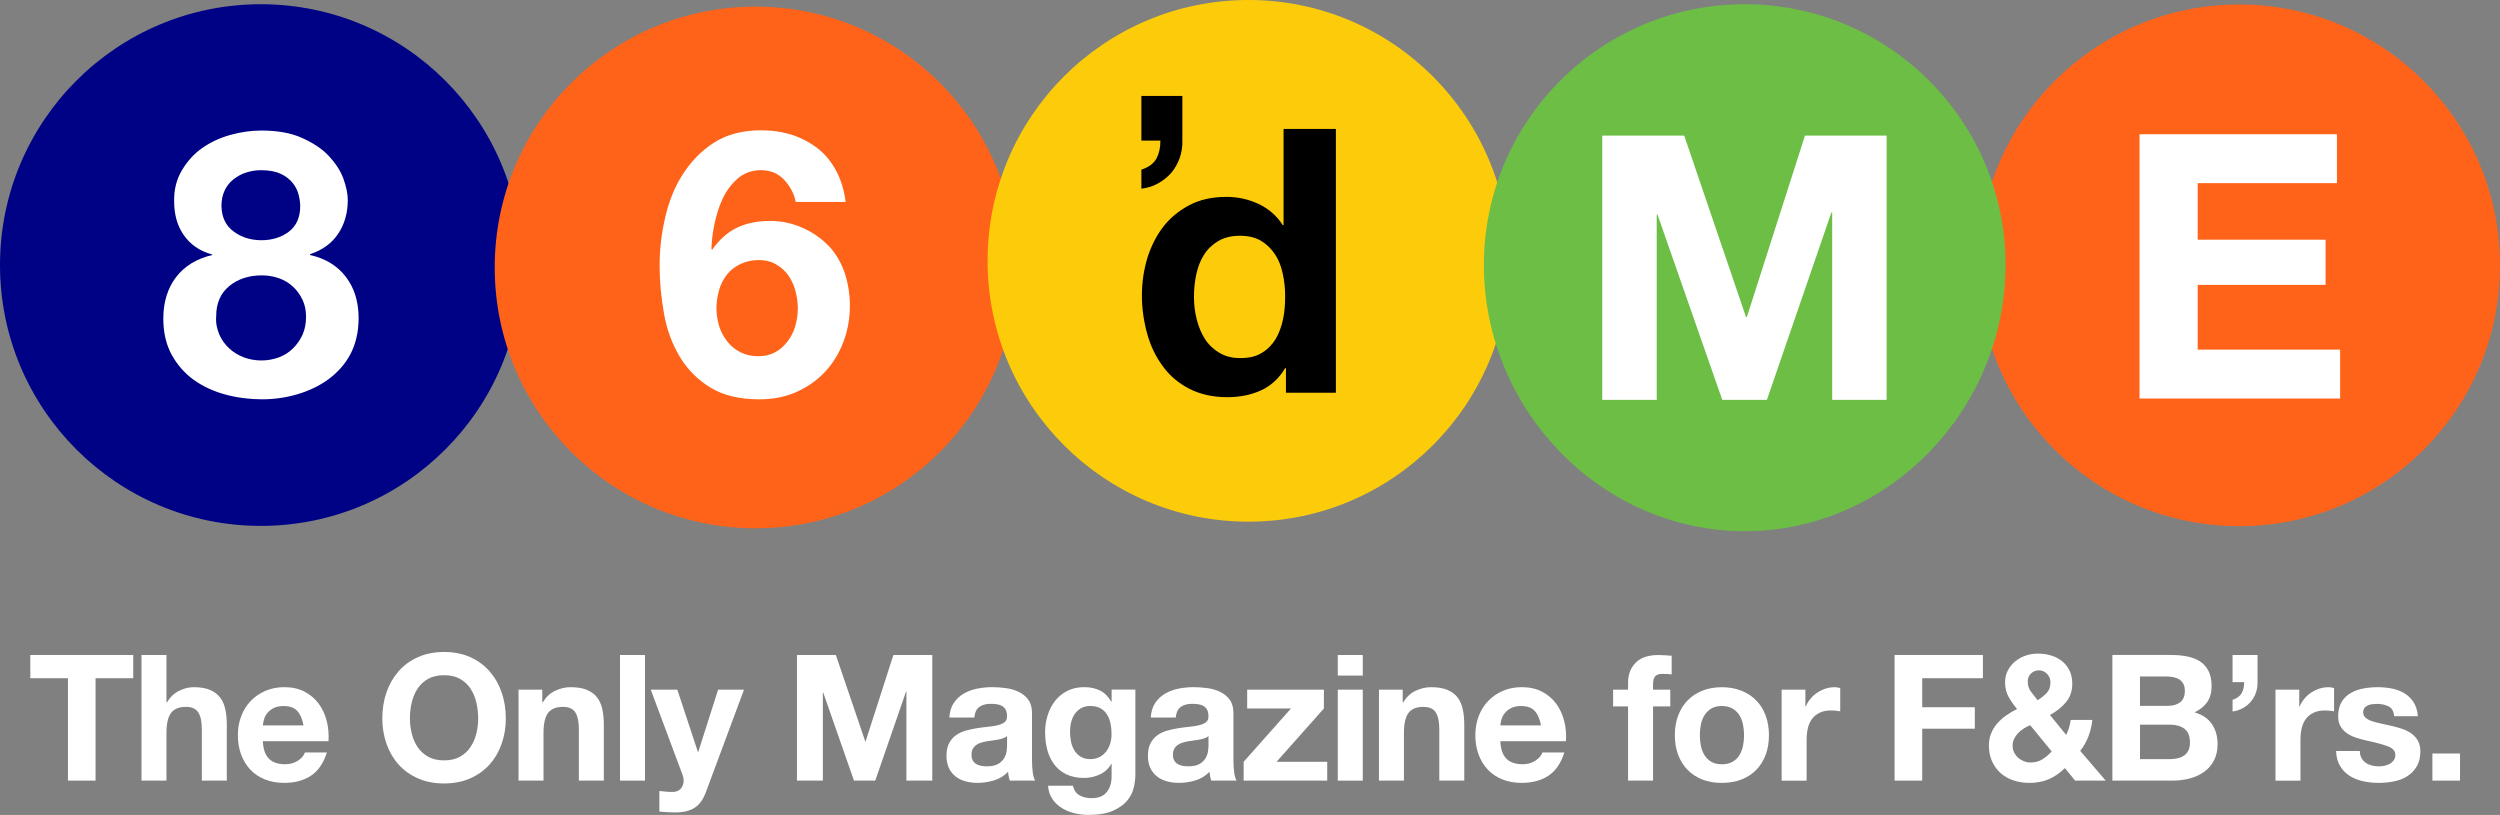 <?xml version="1.0" encoding="UTF-8"?>
<svg xmlns="http://www.w3.org/2000/svg" id="Layer_1" viewBox="0 0 946 308.36">
  <rect x="0" y="0" width="946" height="308.36" fill="#808080" stroke="none"/>
  <defs>
    <style>.cls-1,.cls-2,.cls-3,.cls-4,.cls-5,.cls-6{stroke-width:0px;}.cls-2{fill:#6cbe45;}.cls-3{fill:#ff6319;}.cls-4{fill:#fff;}.cls-5{fill:#fccc0a;}.cls-6{fill:#000286;}</style>
  </defs>
  <circle class="cls-6" cx="98.7" cy="100.3" r="98.7"></circle>
  <path class="cls-4" d="m68.8,64.5c2-3.4,4.5-6.2,7.6-8.4s6.7-3.9,10.6-5,7.9-1.7,11.9-1.7c6.1,0,11.2.9,15.4,2.8,4.2,1.9,7.6,4.1,10.1,6.8,2.5,2.7,4.4,5.5,5.5,8.5s1.7,5.8,1.7,8.2c0,4.8-1.2,9.1-3.6,12.7s-5.9,6.2-10.7,7.8v.3c5.9,1.3,10.4,4.1,13.6,8.3s4.8,9.4,4.8,15.6c0,5.2-1.1,9.8-3.1,13.6s-4.9,7-8.3,9.5-7.4,4.4-11.8,5.7-8.9,1.9-13.4,1.9-9.4-.6-13.8-1.8-8.4-3-11.9-5.5-6.3-5.7-8.4-9.5-3.2-8.4-3.2-13.7c0-6.2,1.6-11.5,4.8-15.7s7.8-7,13.7-8.4v-.2c-4.8-1.3-8.3-3.8-10.8-7.4s-3.6-7.9-3.6-12.7c-.1-4.4.9-8.3,2.9-11.7h0Zm14.2,62.1c.9,2.1,2.2,3.8,3.7,5.2s3.4,2.6,5.5,3.4,4.4,1.2,6.7,1.2,4.6-.4,6.7-1.2,3.8-1.9,5.3-3.4,2.7-3.2,3.6-5.2,1.3-4.3,1.3-6.7-.4-4.5-1.3-6.4-2.1-3.6-3.6-5-3.3-2.5-5.3-3.2-4.2-1.1-6.5-1.1c-4.8,0-9,1.3-12.3,4s-5,6.5-5,11.5c-.2,2.5.3,4.8,1.2,6.9h0Zm5.4-39c3,2.2,6.5,3.3,10.5,3.3s7.7-1.1,10.5-3.3,4.2-5.4,4.2-9.6c0-1.3-.2-2.7-.6-4.3s-1.1-3-2.2-4.4-2.6-2.6-4.5-3.5-4.4-1.4-7.5-1.4c-2,0-3.8.3-5.7.9s-3.4,1.5-4.8,2.6-2.5,2.5-3.3,4.2-1.2,3.6-1.2,5.9c.1,4.2,1.6,7.4,4.6,9.6Z"></path>
  <circle class="cls-3" cx="285.9" cy="101.2" r="98.7"></circle>
  <path class="cls-4" d="m296.7,68c-2.3-2.4-5.2-3.6-8.7-3.6s-6.5,1.1-8.9,3.2-4.3,4.7-5.7,7.7-2.4,6.3-3.1,9.7-1,6.5-1.1,9.2l.3.3c2.7-3.9,5.9-6.7,9.5-8.4s7.8-2.5,12.6-2.5c4.2,0,8.3.9,12.3,2.7s7.4,4.3,10.2,7.3c2.6,3,4.5,6.4,5.7,10.2s1.8,7.7,1.8,11.6c0,5-.8,9.7-2.5,14.1s-4,8.1-7,11.3-6.6,5.7-10.9,7.6-8.9,2.7-14,2.7c-7.4,0-13.5-1.5-18.3-4.4s-8.7-6.8-11.6-11.6-4.9-10.1-6-16.2-1.7-12.2-1.7-18.4.7-12.1,2.1-18.2,3.6-11.6,6.7-16.4,7-8.9,11.9-12,10.8-4.6,17.8-4.6c4.2,0,8.1.6,11.8,1.8,3.6,1.2,6.9,3,9.7,5.2s5.1,5.1,6.9,8.5,2.9,7.2,3.5,11.6h-18.9c-.6-3.1-2.1-5.9-4.4-8.4h0Zm-16.7,32c-2,1-3.7,2.3-5,4s-2.3,3.6-2.9,5.8-1,4.5-1,6.9c0,2.2.4,4.5,1,6.6s1.7,4.1,3.1,5.9,3,3.1,5,4.1,4.2,1.5,6.7,1.5,4.5-.5,6.4-1.5,3.4-2.4,4.7-4.1,2.3-3.6,2.9-5.7,1-4.3,1-6.6-.3-4.6-.9-6.8-1.5-4.2-2.7-5.9-2.8-3.1-4.7-4.2-4.1-1.6-6.6-1.6-5,.6-7,1.6Z"></path>
  <circle class="cls-5" cx="472.4" cy="98.7" r="98.7"></circle>
  <path class="cls-1" d="m486.3,139.3c-2.3,3.9-5.4,6.7-9.1,8.4s-8,2.6-12.8,2.6c-5.4,0-10.2-1.1-14.2-3.1-4.1-2.1-7.5-4.9-10.1-8.5-2.7-3.6-4.7-7.7-6-12.4s-2-9.5-2-14.5.7-9.5,2-14c1.4-4.5,3.4-8.5,6-11.9s6-6.2,10-8.3,8.7-3.1,14-3.1c4.3,0,8.4.9,12.2,2.7s6.9,4.5,9.1,8h.3v-36.4h19.8v99.8h-18.9v-9.3h-.3Zm-.9-35.7c-.6-2.8-1.5-5.2-2.9-7.3s-3.1-3.8-5.2-5.1-4.9-2-8.1-2-6,.7-8.2,2-4,3-5.4,5.2-2.3,4.6-2.9,7.3c-.6,2.8-.9,5.6-.9,8.6,0,2.8.3,5.6,1,8.4s1.7,5.3,3.1,7.5,3.3,4,5.5,5.3,4.8,2,7.9,2c3.3,0,6-.6,8.2-2,2.2-1.3,3.9-3.1,5.2-5.2,1.3-2.2,2.2-4.7,2.8-7.5s.8-5.7.8-8.7-.3-5.8-.9-8.5Z"></path>
  <circle class="cls-3" cx="847.3" cy="100.4" r="98.7"></circle>
  <path class="cls-4" d="m884.3,50.8v18.5h-52.7v21.4h48.4v17.1h-48.4v24.5h53.9v18.5h-75.9V50.8h74.7Z"></path>
  <path class="cls-2" d="m758.9,100.3c0,54.5-44.2,100.7-98.7,100.7s-98.7-46.2-98.7-100.7S605.7,1.6,660.2,1.6s98.7,44.2,98.7,98.7Z"></path>
  <path class="cls-4" d="m637.3,51.3l23.4,68.7h.3l22-68.7h30.9v100h-20.6v-70.9h-.3l-24.4,70.9h-16.9l-24.5-70.1h-.3v70.1h-20.6V51.3h31Z"></path>
  <path class="cls-1" d="m447.4,36.3v16.7c.1,2.4-.3,4.7-1,6.8-.8,2.1-1.8,4-3.2,5.6s-3,2.9-5,4c-1.9,1.1-4,1.7-6.3,2v-7.2c2.8-.9,4.7-2.4,5.7-4.2,1-1.9,1.5-4.1,1.5-6.8h-7.2v-16.9h15.5Z"></path>
  <path class="cls-4" d="m11.47,256.64v-8.79h38.94v8.79h-14.25v38.74h-10.45v-38.74h-14.25Z"></path>
  <path class="cls-4" d="m62.99,247.85v17.91h.2c1.2-2,2.73-3.45,4.59-4.36,1.86-.91,3.68-1.37,5.46-1.37,2.53,0,4.6.34,6.22,1.03,1.62.69,2.9,1.64,3.83,2.86.93,1.22,1.59,2.71,1.96,4.46.38,1.75.57,3.7.57,5.83v21.17h-9.45v-19.44c0-2.84-.44-4.96-1.33-6.36-.89-1.4-2.46-2.1-4.73-2.1-2.57,0-4.44.77-5.59,2.3-1.15,1.53-1.73,4.05-1.73,7.56v18.04h-9.45v-47.53h9.45Z"></path>
  <path class="cls-4" d="m101.8,287.13c1.42,1.38,3.46,2.06,6.12,2.06,1.91,0,3.55-.48,4.93-1.43,1.38-.95,2.22-1.96,2.53-3.03h8.32c-1.33,4.13-3.37,7.08-6.12,8.85-2.75,1.78-6.08,2.66-9.99,2.66-2.71,0-5.15-.43-7.32-1.3-2.18-.87-4.02-2.1-5.53-3.69-1.51-1.6-2.67-3.51-3.5-5.73-.82-2.22-1.23-4.66-1.23-7.32s.42-4.97,1.26-7.19c.84-2.22,2.04-4.14,3.59-5.76,1.55-1.62,3.41-2.9,5.56-3.83,2.15-.93,4.54-1.4,7.16-1.4,2.93,0,5.48.57,7.66,1.7,2.17,1.13,3.96,2.65,5.36,4.56,1.4,1.91,2.41,4.08,3.03,6.52.62,2.44.84,4.99.67,7.66h-24.83c.13,3.06.91,5.28,2.33,6.66Zm10.68-18.11c-1.13-1.24-2.85-1.86-5.16-1.86-1.51,0-2.76.26-3.76.77-1,.51-1.8,1.14-2.4,1.9-.6.75-1.02,1.55-1.26,2.4-.24.84-.39,1.6-.43,2.26h15.38c-.44-2.4-1.23-4.22-2.36-5.46Z"></path>
  <path class="cls-4" d="m146.27,261.93c1.06-3.04,2.6-5.69,4.59-7.96s4.45-4.04,7.36-5.33c2.91-1.29,6.18-1.93,9.82-1.93s6.97.64,9.85,1.93c2.88,1.29,5.33,3.06,7.32,5.33s3.53,4.92,4.59,7.96c1.06,3.04,1.6,6.34,1.6,9.89s-.53,6.69-1.6,9.69c-1.06,3-2.6,5.6-4.59,7.82-2,2.22-4.44,3.96-7.32,5.23-2.89,1.26-6.17,1.9-9.85,1.9s-6.91-.63-9.82-1.9c-2.91-1.26-5.36-3.01-7.36-5.23-2-2.22-3.53-4.83-4.59-7.82-1.06-3-1.6-6.22-1.6-9.69s.53-6.85,1.6-9.89Zm9.55,15.71c.47,1.89,1.21,3.58,2.23,5.09,1.02,1.51,2.35,2.72,3.99,3.63,1.64.91,3.64,1.37,5.99,1.37s4.35-.46,5.99-1.37c1.64-.91,2.97-2.12,3.99-3.63,1.02-1.51,1.76-3.21,2.23-5.09.47-1.89.7-3.83.7-5.83s-.23-4.1-.7-6.06c-.47-1.95-1.21-3.7-2.23-5.23-1.02-1.53-2.35-2.75-3.99-3.66-1.64-.91-3.64-1.36-5.99-1.36s-4.35.46-5.99,1.36c-1.64.91-2.97,2.13-3.99,3.66-1.02,1.53-1.76,3.27-2.23,5.23-.47,1.95-.7,3.97-.7,6.06s.23,3.94.7,5.83Z"></path>
  <path class="cls-4" d="m205.19,260.97v4.79h.2c1.2-2,2.75-3.45,4.66-4.36,1.91-.91,3.86-1.37,5.86-1.37,2.53,0,4.6.34,6.22,1.03,1.62.69,2.9,1.64,3.83,2.86.93,1.22,1.59,2.71,1.96,4.46.38,1.75.57,3.7.57,5.83v21.17h-9.45v-19.44c0-2.84-.44-4.96-1.33-6.36-.89-1.4-2.46-2.1-4.73-2.1-2.57,0-4.44.77-5.59,2.3-1.15,1.53-1.73,4.05-1.73,7.56v18.04h-9.45v-34.42h8.99Z"></path>
  <path class="cls-4" d="m244.06,247.85v47.53h-9.45v-47.53h9.45Z"></path>
  <path class="cls-4" d="m262.9,305.63c-1.82,1.2-4.35,1.8-7.59,1.8-.98,0-1.94-.03-2.9-.1-.96-.07-1.92-.14-2.9-.23v-7.79c.89.09,1.8.18,2.73.27.93.09,1.86.11,2.8.07,1.24-.13,2.16-.62,2.76-1.46.6-.84.9-1.78.9-2.8,0-.75-.13-1.46-.4-2.13l-12.05-32.29h10.05l7.79,23.57h.13l7.52-23.57h9.79l-14.38,38.68c-1.02,2.8-2.44,4.79-4.26,5.99Z"></path>
  <path class="cls-4" d="m316.29,247.85l11.12,32.69h.13l10.52-32.69h14.71v47.53h-9.79v-33.69h-.13l-11.65,33.69h-8.06l-11.65-33.35h-.13v33.35h-9.79v-47.53h14.71Z"></path>
  <path class="cls-4" d="m359.23,271.55c.13-2.22.69-4.06,1.66-5.53.98-1.46,2.22-2.64,3.73-3.53,1.51-.89,3.21-1.52,5.09-1.9,1.89-.38,3.78-.57,5.69-.57,1.73,0,3.48.12,5.26.37,1.77.24,3.4.72,4.86,1.43,1.46.71,2.66,1.7,3.59,2.96.93,1.27,1.4,2.94,1.4,5.03v17.91c0,1.55.09,3.04.27,4.46.18,1.42.49,2.49.93,3.2h-9.59c-.18-.53-.32-1.08-.43-1.63-.11-.55-.19-1.12-.23-1.7-1.51,1.55-3.28,2.64-5.33,3.26-2.04.62-4.13.93-6.26.93-1.64,0-3.17-.2-4.59-.6-1.42-.4-2.66-1.02-3.73-1.86-1.06-.84-1.9-1.91-2.5-3.2s-.9-2.82-.9-4.59c0-1.95.34-3.56,1.03-4.83.69-1.26,1.57-2.27,2.66-3.03,1.09-.75,2.33-1.32,3.73-1.7,1.4-.38,2.81-.68,4.23-.9,1.42-.22,2.82-.4,4.19-.53,1.38-.13,2.6-.33,3.66-.6,1.06-.27,1.91-.65,2.53-1.17.62-.51.91-1.25.87-2.23,0-1.02-.17-1.83-.5-2.43-.33-.6-.78-1.07-1.33-1.4-.56-.33-1.2-.55-1.93-.67-.73-.11-1.52-.17-2.36-.17-1.86,0-3.33.4-4.39,1.2-1.07.8-1.69,2.13-1.86,3.99h-9.45Zm21.84,6.99c-.4.36-.9.63-1.5.83-.6.2-1.24.37-1.93.5-.69.13-1.41.24-2.16.33-.76.09-1.51.2-2.26.33-.71.13-1.41.31-2.1.53-.69.22-1.29.52-1.8.9-.51.38-.92.85-1.23,1.43-.31.58-.47,1.31-.47,2.2s.15,1.55.47,2.13c.31.58.73,1.03,1.27,1.36.53.33,1.15.57,1.86.7.71.13,1.44.2,2.2.2,1.86,0,3.31-.31,4.33-.93,1.02-.62,1.77-1.37,2.26-2.23.49-.87.79-1.74.9-2.63.11-.89.17-1.6.17-2.13v-3.53Z"></path>
  <path class="cls-4" d="m429.03,297.91c-.38,1.78-1.19,3.43-2.43,4.96-1.24,1.53-3.04,2.83-5.39,3.89-2.35,1.07-5.5,1.6-9.45,1.6-1.69,0-3.41-.21-5.16-.63-1.75-.42-3.35-1.08-4.79-1.96-1.44-.89-2.64-2.03-3.59-3.43-.96-1.4-1.5-3.07-1.63-5.03h9.39c.44,1.77,1.31,3.01,2.6,3.69,1.29.69,2.77,1.03,4.46,1.03,2.66,0,4.6-.8,5.83-2.4,1.22-1.6,1.81-3.62,1.76-6.06v-4.53h-.13c-1.02,1.82-2.47,3.16-4.36,4.03-1.89.87-3.87,1.3-5.96,1.3-2.57,0-4.79-.45-6.66-1.36-1.86-.91-3.4-2.15-4.59-3.73-1.2-1.58-2.07-3.42-2.63-5.53-.56-2.11-.83-4.34-.83-6.69,0-2.22.32-4.36.97-6.42.64-2.06,1.59-3.88,2.83-5.46,1.24-1.57,2.78-2.83,4.63-3.76,1.84-.93,3.96-1.4,6.36-1.4,2.26,0,4.25.42,5.96,1.26,1.71.84,3.14,2.26,4.29,4.26h.13v-4.59h8.99v32.22c0,1.38-.19,2.95-.57,4.73Zm-12.95-11.45c1.02-.53,1.86-1.24,2.53-2.13.67-.89,1.16-1.9,1.5-3.03s.5-2.32.5-3.56c0-1.42-.13-2.76-.4-4.03-.27-1.26-.71-2.38-1.33-3.36-.62-.98-1.44-1.75-2.46-2.33-1.02-.58-2.31-.87-3.86-.87-1.33,0-2.47.27-3.43.8-.95.53-1.75,1.25-2.4,2.16-.64.91-1.11,1.95-1.4,3.13-.29,1.18-.43,2.41-.43,3.69s.12,2.47.37,3.7c.24,1.22.67,2.32,1.26,3.29.6.98,1.39,1.78,2.36,2.4.98.62,2.2.93,3.66.93,1.33,0,2.51-.27,3.53-.8Z"></path>
  <path class="cls-4" d="m435.45,271.55c.13-2.22.69-4.06,1.66-5.53.98-1.46,2.22-2.64,3.73-3.53,1.51-.89,3.21-1.52,5.09-1.9,1.89-.38,3.78-.57,5.69-.57,1.73,0,3.48.12,5.26.37,1.77.24,3.4.72,4.86,1.43,1.46.71,2.66,1.7,3.59,2.96.93,1.27,1.4,2.94,1.4,5.03v17.91c0,1.55.09,3.04.27,4.46.18,1.42.49,2.49.93,3.2h-9.59c-.18-.53-.32-1.08-.43-1.63-.11-.55-.19-1.12-.23-1.7-1.51,1.55-3.28,2.64-5.33,3.26-2.04.62-4.13.93-6.26.93-1.64,0-3.17-.2-4.59-.6-1.42-.4-2.66-1.02-3.73-1.86-1.06-.84-1.9-1.91-2.5-3.2s-.9-2.82-.9-4.59c0-1.95.34-3.56,1.03-4.83.69-1.26,1.57-2.27,2.66-3.03,1.09-.75,2.33-1.32,3.73-1.7,1.4-.38,2.81-.68,4.23-.9,1.42-.22,2.82-.4,4.19-.53,1.38-.13,2.6-.33,3.66-.6,1.06-.27,1.91-.65,2.53-1.17.62-.51.91-1.25.87-2.23,0-1.02-.17-1.83-.5-2.43-.33-.6-.78-1.07-1.33-1.4-.56-.33-1.2-.55-1.93-.67-.73-.11-1.52-.17-2.36-.17-1.86,0-3.33.4-4.39,1.2-1.07.8-1.69,2.13-1.86,3.99h-9.45Zm21.84,6.99c-.4.36-.9.63-1.5.83-.6.2-1.24.37-1.93.5-.69.13-1.41.24-2.16.33-.76.09-1.51.2-2.26.33-.71.13-1.41.31-2.1.53-.69.22-1.29.52-1.8.9-.51.38-.92.85-1.23,1.43-.31.58-.47,1.31-.47,2.2s.15,1.55.47,2.13c.31.58.73,1.03,1.27,1.36.53.33,1.15.57,1.86.7.71.13,1.44.2,2.2.2,1.86,0,3.31-.31,4.33-.93,1.02-.62,1.77-1.37,2.26-2.23.49-.87.79-1.74.9-2.63.11-.89.17-1.6.17-2.13v-3.53Z"></path>
  <path class="cls-4" d="m488.51,268.09h-16.58v-7.12h29.03v7.12l-17.91,20.17h19.17v7.12h-31.62v-7.12l17.91-20.17Z"></path>
  <path class="cls-4" d="m506.22,255.64v-7.79h9.45v7.79h-9.45Zm9.45,5.33v34.42h-9.45v-34.42h9.45Z"></path>
  <path class="cls-4" d="m530.78,260.97v4.79h.2c1.2-2,2.75-3.45,4.66-4.36,1.91-.91,3.86-1.37,5.86-1.37,2.53,0,4.6.34,6.22,1.03,1.62.69,2.9,1.64,3.83,2.86.93,1.22,1.59,2.71,1.96,4.46.38,1.75.57,3.7.57,5.83v21.17h-9.45v-19.44c0-2.84-.44-4.96-1.33-6.36-.89-1.4-2.46-2.1-4.73-2.1-2.57,0-4.44.77-5.59,2.3-1.16,1.53-1.73,4.05-1.73,7.56v18.04h-9.45v-34.42h8.99Z"></path>
  <path class="cls-4" d="m570.06,287.13c1.42,1.38,3.46,2.06,6.12,2.06,1.91,0,3.55-.48,4.93-1.43,1.38-.95,2.22-1.96,2.53-3.03h8.32c-1.33,4.13-3.37,7.08-6.12,8.85-2.75,1.78-6.08,2.66-9.99,2.66-2.71,0-5.15-.43-7.32-1.3-2.17-.87-4.02-2.1-5.53-3.69-1.51-1.6-2.67-3.51-3.5-5.73-.82-2.22-1.23-4.66-1.23-7.32s.42-4.97,1.26-7.19c.84-2.22,2.04-4.14,3.59-5.76,1.55-1.62,3.41-2.9,5.56-3.83,2.15-.93,4.54-1.4,7.16-1.4,2.93,0,5.48.57,7.66,1.7,2.17,1.13,3.96,2.65,5.36,4.56,1.4,1.91,2.41,4.08,3.03,6.52.62,2.44.84,4.99.67,7.66h-24.83c.13,3.06.91,5.28,2.33,6.66Zm10.68-18.11c-1.13-1.24-2.85-1.86-5.16-1.86-1.51,0-2.76.26-3.76.77-1,.51-1.8,1.14-2.4,1.9-.6.75-1.02,1.55-1.26,2.4-.24.84-.39,1.6-.43,2.26h15.38c-.44-2.4-1.23-4.22-2.36-5.46Z"></path>
  <path class="cls-4" d="m610.4,267.29v-6.32h5.66v-2.66c0-3.06.95-5.57,2.86-7.52,1.91-1.95,4.79-2.93,8.65-2.93.84,0,1.69.03,2.53.1.84.07,1.66.12,2.46.17v7.06c-1.11-.13-2.26-.2-3.46-.2-1.29,0-2.21.3-2.76.9-.55.6-.83,1.61-.83,3.03v2.06h6.52v6.32h-6.52v28.09h-9.45v-28.09h-5.66Z"></path>
  <path class="cls-4" d="m635.03,270.72c.84-2.24,2.04-4.15,3.59-5.72,1.55-1.58,3.42-2.8,5.59-3.66,2.17-.87,4.62-1.3,7.32-1.3s5.16.43,7.36,1.3c2.2.87,4.07,2.09,5.63,3.66,1.55,1.58,2.75,3.48,3.59,5.72.84,2.24,1.26,4.74,1.26,7.49s-.42,5.24-1.26,7.46c-.84,2.22-2.04,4.12-3.59,5.69-1.55,1.58-3.43,2.79-5.63,3.63-2.2.84-4.65,1.26-7.36,1.26s-5.15-.42-7.32-1.26c-2.17-.84-4.04-2.05-5.59-3.63-1.55-1.58-2.75-3.47-3.59-5.69-.84-2.22-1.27-4.7-1.27-7.46s.42-5.25,1.27-7.49Zm8.59,11.52c.27,1.31.72,2.49,1.37,3.53.64,1.04,1.5,1.88,2.56,2.5,1.07.62,2.4.93,4,.93s2.94-.31,4.03-.93c1.09-.62,1.95-1.45,2.6-2.5s1.1-2.22,1.37-3.53c.27-1.31.4-2.65.4-4.03s-.13-2.73-.4-4.06-.72-2.51-1.37-3.53c-.64-1.02-1.51-1.85-2.6-2.5-1.09-.64-2.43-.97-4.03-.97s-2.93.32-4,.97c-1.06.64-1.92,1.48-2.56,2.5-.64,1.02-1.1,2.2-1.37,3.53-.27,1.33-.4,2.69-.4,4.06s.13,2.72.4,4.03Z"></path>
  <path class="cls-4" d="m683.16,260.97v6.39h.13c.44-1.07,1.04-2.05,1.8-2.96.75-.91,1.62-1.69,2.6-2.33.98-.64,2.02-1.14,3.13-1.5s2.26-.53,3.46-.53c.62,0,1.31.11,2.06.33v8.79c-.44-.09-.98-.17-1.6-.23-.62-.07-1.22-.1-1.8-.1-1.73,0-3.2.29-4.39.87-1.2.58-2.16,1.36-2.9,2.36-.73,1-1.25,2.16-1.56,3.5-.31,1.33-.47,2.77-.47,4.33v15.51h-9.45v-34.42h8.99Z"></path>
  <path class="cls-4" d="m750.33,247.85v8.79h-22.97v10.98h19.91v8.12h-19.91v19.64h-10.45v-47.53h33.42Z"></path>
  <path class="cls-4" d="m775.26,294.85c-2.15.93-4.58,1.4-7.29,1.4-2.13,0-4.14-.31-6.02-.93-1.89-.62-3.52-1.54-4.89-2.76-1.38-1.22-2.46-2.71-3.26-4.46-.8-1.75-1.2-3.76-1.2-6.02,0-1.69.29-3.23.87-4.63.58-1.4,1.36-2.66,2.36-3.79,1-1.13,2.14-2.14,3.43-3.03,1.29-.89,2.62-1.66,3.99-2.33-1.29-1.55-2.36-3.11-3.23-4.66-.87-1.55-1.3-3.37-1.3-5.46,0-1.64.34-3.13,1.03-4.46.69-1.33,1.61-2.47,2.76-3.43,1.15-.95,2.47-1.69,3.96-2.2,1.49-.51,3.03-.77,4.63-.77,1.82,0,3.52.24,5.09.73s2.95,1.21,4.13,2.16c1.17.96,2.11,2.14,2.8,3.56.69,1.42,1.03,3.06,1.03,4.93,0,2.8-.81,5.15-2.43,7.06s-3.63,3.51-6.02,4.79l6.12,7.52c.49-.89.87-1.81,1.13-2.76.27-.95.47-1.92.6-2.9h8.19c-.22,2.13-.71,4.19-1.46,6.19-.75,2-1.8,3.84-3.13,5.53l9.65,11.25h-11.58l-3.86-4.73c-1.91,1.86-3.94,3.26-6.09,4.19Zm-9.49-19.17c-.8.49-1.51,1.07-2.13,1.73-.62.67-1.12,1.4-1.5,2.2-.38.8-.57,1.69-.57,2.66,0,.84.19,1.65.57,2.43.38.78.88,1.44,1.5,2,.62.56,1.34,1,2.16,1.33.82.33,1.67.5,2.56.5,1.69,0,3.16-.39,4.43-1.17s2.45-1.79,3.56-3.03l-8.12-9.92c-.84.36-1.66.78-2.46,1.26Zm8.82-20.7c-.87-.89-1.88-1.33-3.03-1.33s-2.15.39-3,1.17c-.84.78-1.26,1.79-1.26,3.03,0,1.51.4,2.8,1.2,3.86.8,1.07,1.64,2.15,2.53,3.26,1.33-.84,2.47-1.75,3.43-2.73.95-.98,1.43-2.33,1.43-4.06,0-1.24-.43-2.31-1.3-3.2Z"></path>
  <path class="cls-4" d="m821.69,247.85c2.26,0,4.33.2,6.19.6s3.46,1.05,4.79,1.96c1.33.91,2.36,2.12,3.1,3.63.73,1.51,1.1,3.37,1.1,5.59,0,2.4-.54,4.39-1.63,5.99-1.09,1.6-2.7,2.91-4.83,3.93,2.93.84,5.11,2.32,6.56,4.43,1.44,2.11,2.16,4.65,2.16,7.62,0,2.4-.47,4.47-1.4,6.22-.93,1.75-2.19,3.18-3.76,4.29-1.58,1.11-3.37,1.93-5.39,2.46-2.02.53-4.09.8-6.22.8h-23.03v-47.53h22.37Zm-1.33,19.24c1.86,0,3.4-.44,4.59-1.33s1.8-2.33,1.8-4.33c0-1.11-.2-2.02-.6-2.73s-.93-1.26-1.6-1.66c-.67-.4-1.43-.68-2.3-.83s-1.76-.23-2.7-.23h-9.79v11.12h10.58Zm.6,20.17c1.02,0,2-.1,2.93-.3.93-.2,1.75-.53,2.46-1s1.28-1.1,1.7-1.9c.42-.8.63-1.82.63-3.06,0-2.44-.69-4.18-2.06-5.23-1.38-1.04-3.2-1.56-5.46-1.56h-11.38v13.05h11.18Z"></path>
  <path class="cls-4" d="m854.25,247.85v10.19c.04,1.46-.17,2.84-.63,4.13s-1.12,2.42-1.96,3.39c-.84.98-1.85,1.79-3.03,2.43-1.18.64-2.45,1.05-3.83,1.23v-4.39c1.69-.58,2.84-1.43,3.46-2.56.62-1.13.93-2.52.93-4.16h-4.39v-10.25h9.45Z"></path>
  <path class="cls-4" d="m870.03,260.97v6.39h.13c.44-1.07,1.04-2.05,1.8-2.96.75-.91,1.62-1.69,2.6-2.33.98-.64,2.02-1.14,3.13-1.5s2.26-.53,3.46-.53c.62,0,1.31.11,2.06.33v8.79c-.44-.09-.98-.17-1.6-.23-.62-.07-1.22-.1-1.8-.1-1.73,0-3.2.29-4.39.87-1.2.58-2.16,1.36-2.9,2.36-.73,1-1.25,2.16-1.56,3.5-.31,1.33-.47,2.77-.47,4.33v15.51h-9.45v-34.42h8.99Z"></path>
  <path class="cls-4" d="m893.56,286.83c.42.73.97,1.33,1.63,1.8.67.47,1.43.81,2.3,1.03.87.22,1.76.33,2.7.33.67,0,1.37-.08,2.1-.23.73-.16,1.4-.4,2-.73.6-.33,1.1-.78,1.5-1.33.4-.55.6-1.25.6-2.1,0-1.42-.94-2.48-2.83-3.2-1.89-.71-4.52-1.42-7.89-2.13-1.38-.31-2.72-.68-4.03-1.1-1.31-.42-2.47-.98-3.49-1.66-1.02-.69-1.84-1.55-2.46-2.6-.62-1.04-.93-2.32-.93-3.83,0-2.22.43-4.04,1.3-5.46.87-1.42,2.01-2.54,3.43-3.36,1.42-.82,3.02-1.4,4.79-1.73,1.77-.33,3.59-.5,5.46-.5s3.67.18,5.43.53c1.75.36,3.32.95,4.69,1.8,1.38.84,2.52,1.96,3.43,3.36.91,1.4,1.45,3.16,1.63,5.29h-8.99c-.13-1.82-.82-3.05-2.06-3.69s-2.71-.97-4.39-.97c-.53,0-1.11.03-1.73.1-.62.07-1.19.21-1.7.43-.51.22-.94.54-1.3.96-.36.42-.53.99-.53,1.7,0,.84.31,1.53.93,2.06.62.53,1.43.96,2.43,1.3,1,.33,2.14.63,3.43.9,1.29.27,2.6.56,3.93.87,1.38.31,2.72.69,4.03,1.13,1.31.44,2.47,1.03,3.5,1.76,1.02.73,1.84,1.64,2.46,2.73.62,1.09.93,2.43.93,4.03,0,2.26-.46,4.16-1.37,5.69-.91,1.53-2.1,2.76-3.56,3.7-1.46.93-3.14,1.59-5.03,1.96-1.89.38-3.81.57-5.76.57s-3.95-.2-5.86-.6-3.61-1.07-5.09-2c-1.49-.93-2.71-2.16-3.66-3.7-.96-1.53-1.48-3.45-1.56-5.76h8.99c0,1.02.21,1.9.63,2.63Z"></path>
  <path class="cls-4" d="m930.87,285.13v10.25h-10.45v-10.25h10.45Z"></path>
</svg>
